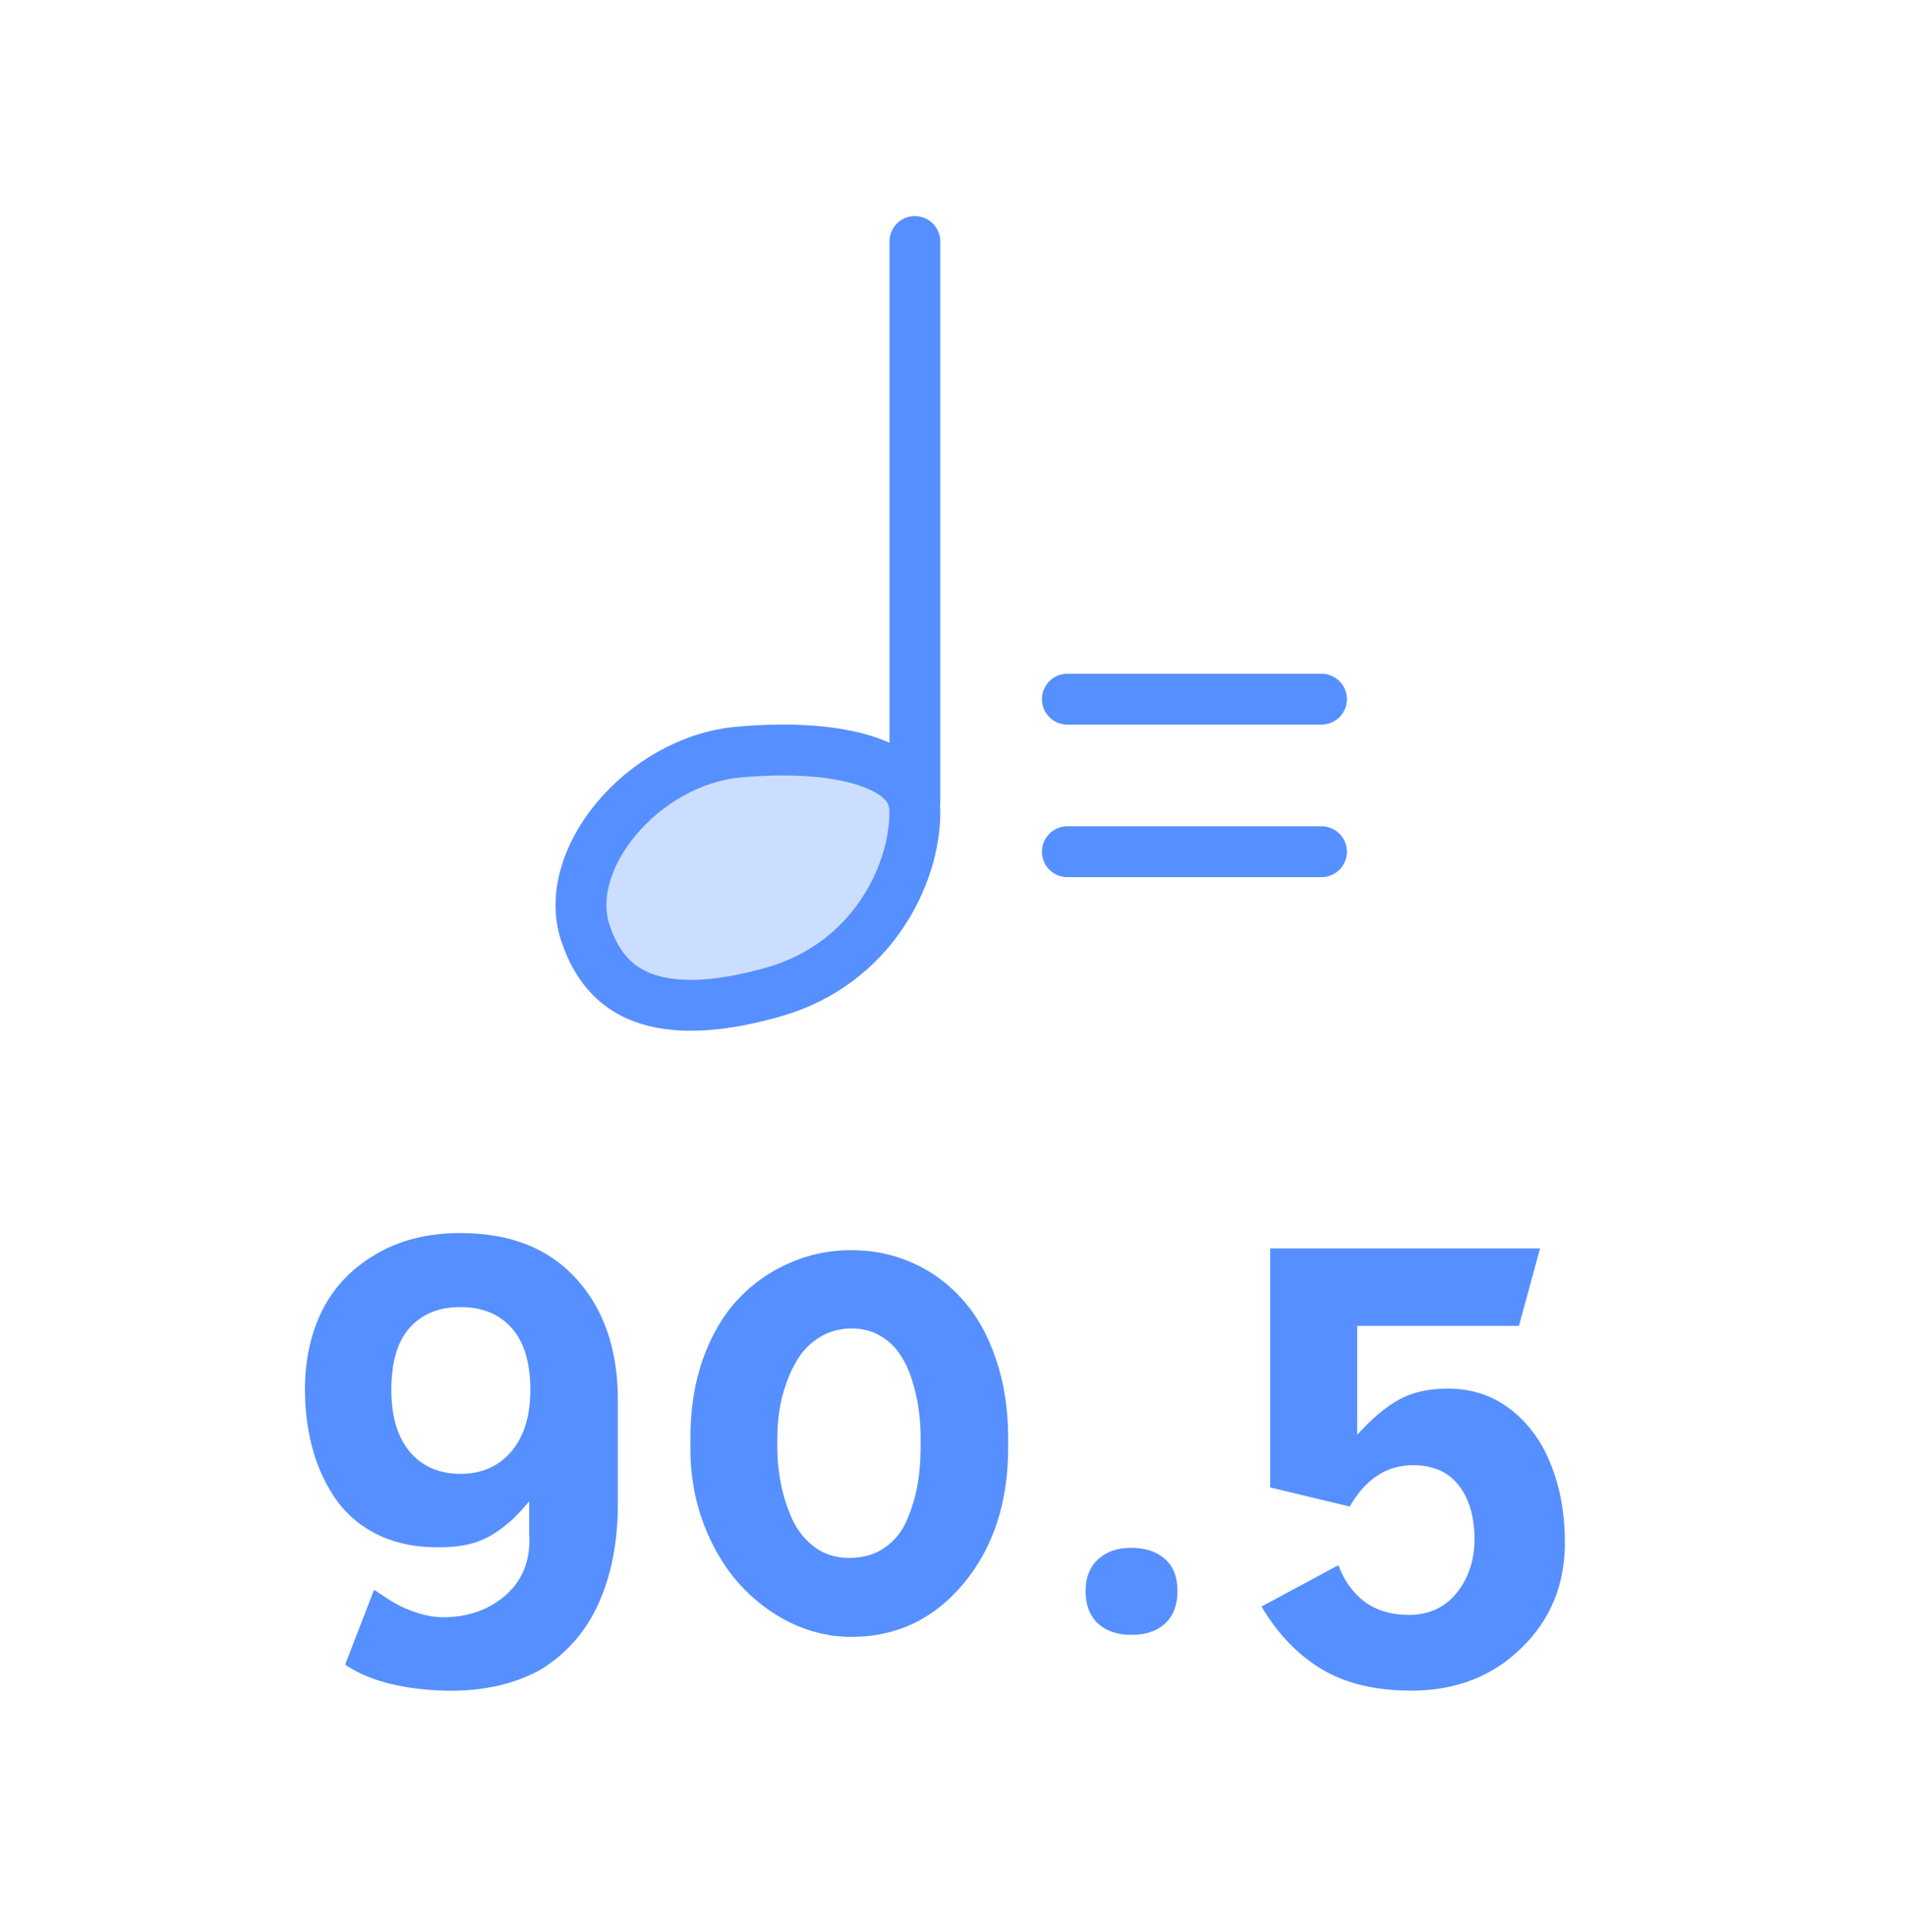 <?xml version="1.0" encoding="UTF-8"?> <svg xmlns="http://www.w3.org/2000/svg" width="75" height="76" viewBox="0 0 75 76" fill="none"><path d="M42 33.5H52" stroke="#568FFF" stroke-width="2" stroke-linecap="round" stroke-linejoin="round"></path><path d="M42 27.5H52" stroke="#568FFF" stroke-width="2" stroke-linecap="round" stroke-linejoin="round"></path><path d="M12 54.718C11.993 53.536 12.216 52.483 12.671 51.558C13.133 50.633 13.834 49.895 14.774 49.341C15.714 48.78 16.828 48.5 18.116 48.5C20.079 48.5 21.603 49.102 22.686 50.308C23.77 51.505 24.312 53.089 24.312 55.06V59.164C24.312 60.657 24.055 61.968 23.539 63.097C23.024 64.219 22.251 65.087 21.22 65.701C20.091 66.307 18.749 66.568 17.196 66.485C15.649 66.401 14.444 66.064 13.58 65.473L14.717 62.54H14.74C15.058 62.76 15.335 62.938 15.57 63.074C15.805 63.211 16.1 63.336 16.457 63.45C16.82 63.563 17.18 63.616 17.537 63.609C18.507 63.586 19.314 63.279 19.958 62.688C20.602 62.089 20.89 61.293 20.822 60.3V59.05C20.61 59.308 20.413 59.524 20.231 59.698C20.057 59.872 19.826 60.058 19.538 60.255C19.257 60.452 18.931 60.604 18.56 60.71C18.188 60.808 17.779 60.858 17.332 60.858C16.438 60.873 15.642 60.721 14.945 60.403C14.255 60.077 13.698 59.626 13.274 59.05C12.857 58.474 12.542 57.822 12.33 57.094C12.118 56.359 12.008 55.567 12 54.718ZM15.399 54.673C15.399 55.711 15.642 56.522 16.127 57.106C16.62 57.682 17.283 57.97 18.116 57.97C18.95 57.97 19.617 57.678 20.117 57.094C20.617 56.503 20.868 55.696 20.868 54.673C20.868 53.589 20.621 52.775 20.129 52.229C19.644 51.683 18.973 51.41 18.116 51.41C17.268 51.41 16.601 51.683 16.116 52.229C15.638 52.767 15.399 53.582 15.399 54.673Z" fill="#568FFF"></path><path d="M27.166 56.924V56.549C27.166 55.412 27.332 54.374 27.666 53.434C28.007 52.494 28.465 51.717 29.041 51.103C29.617 50.489 30.288 50.016 31.054 49.682C31.819 49.341 32.634 49.171 33.498 49.171C34.354 49.171 35.158 49.337 35.908 49.671C36.658 50.004 37.31 50.482 37.863 51.103C38.424 51.717 38.864 52.494 39.182 53.434C39.508 54.374 39.671 55.42 39.671 56.572V56.924C39.671 59.092 39.087 60.877 37.92 62.279C36.753 63.681 35.279 64.382 33.498 64.382C32.664 64.382 31.857 64.192 31.076 63.813C30.303 63.427 29.629 62.908 29.053 62.256C28.477 61.604 28.015 60.812 27.666 59.88C27.325 58.948 27.158 57.962 27.166 56.924ZM30.588 56.924C30.588 57.417 30.637 57.906 30.735 58.391C30.834 58.876 30.985 59.342 31.19 59.789C31.402 60.228 31.698 60.588 32.077 60.869C32.463 61.142 32.907 61.278 33.407 61.278C33.953 61.278 34.419 61.145 34.805 60.88C35.199 60.607 35.491 60.247 35.681 59.8C35.878 59.346 36.018 58.887 36.101 58.425C36.185 57.955 36.226 57.455 36.226 56.924V56.572C36.226 56.208 36.204 55.848 36.158 55.492C36.113 55.128 36.029 54.745 35.908 54.343C35.787 53.942 35.628 53.593 35.431 53.297C35.241 52.994 34.98 52.744 34.646 52.547C34.32 52.35 33.945 52.252 33.521 52.252C33.081 52.252 32.687 52.35 32.338 52.547C31.99 52.744 31.709 52.994 31.497 53.297C31.285 53.601 31.107 53.949 30.963 54.343C30.819 54.737 30.72 55.12 30.667 55.492C30.614 55.855 30.588 56.215 30.588 56.572V56.924Z" fill="#568FFF"></path><path d="M43.195 63.847C42.877 63.544 42.718 63.124 42.718 62.586C42.718 62.047 42.881 61.631 43.207 61.335C43.532 61.032 43.968 60.88 44.514 60.88C45.06 60.88 45.499 61.024 45.833 61.312C46.166 61.6 46.333 62.025 46.333 62.586C46.333 63.124 46.174 63.544 45.855 63.847C45.537 64.151 45.09 64.302 44.514 64.302C43.961 64.302 43.521 64.151 43.195 63.847Z" fill="#568FFF"></path><path d="M49.641 63.188L52.665 61.562C52.885 62.161 53.226 62.639 53.688 62.995C54.158 63.343 54.742 63.518 55.439 63.518C56.235 63.518 56.868 63.222 57.338 62.631C57.807 62.032 58.035 61.309 58.02 60.46C58.005 59.596 57.792 58.91 57.383 58.402C56.974 57.886 56.379 57.629 55.598 57.629C54.567 57.629 53.737 58.171 53.108 59.255L49.982 58.504V49.102H60.6L59.77 52.149H53.404V56.435C53.988 55.791 54.537 55.329 55.053 55.048C55.575 54.76 56.216 54.616 56.974 54.616C57.914 54.616 58.736 54.889 59.441 55.435C60.146 55.98 60.676 56.708 61.032 57.617C61.396 58.527 61.578 59.546 61.578 60.676C61.578 62.335 61.006 63.719 59.861 64.825C58.724 65.939 57.281 66.496 55.53 66.496C54.113 66.496 52.934 66.212 51.994 65.644C51.055 65.075 50.27 64.257 49.641 63.188Z" fill="#568FFF"></path><path opacity="0.3" d="M37 31.941C37 34.774 35.089 38.71 30.764 39.962C26.44 41.214 23.221 40.527 22.072 36.966C20.924 33.406 24.634 28.984 28.963 28.588C33.291 28.191 37 29.109 37 31.941Z" fill="#568FFF"></path><path d="M36 31.941C36 34.408 34.311 37.894 30.486 39.002C28.408 39.603 26.744 39.691 25.523 39.314C24.373 38.958 23.508 38.158 23.024 36.659C22.589 35.31 23.044 33.664 24.234 32.228C25.413 30.804 27.19 29.754 29.054 29.584C31.149 29.392 32.991 29.531 34.263 29.994C34.892 30.222 35.327 30.51 35.598 30.822C35.854 31.117 36 31.472 36 31.941Z" stroke="#568FFF" stroke-width="2"></path><path d="M36 9.5L36 31.5" stroke="#568FFF" stroke-width="2" stroke-linecap="round" stroke-linejoin="round"></path></svg> 